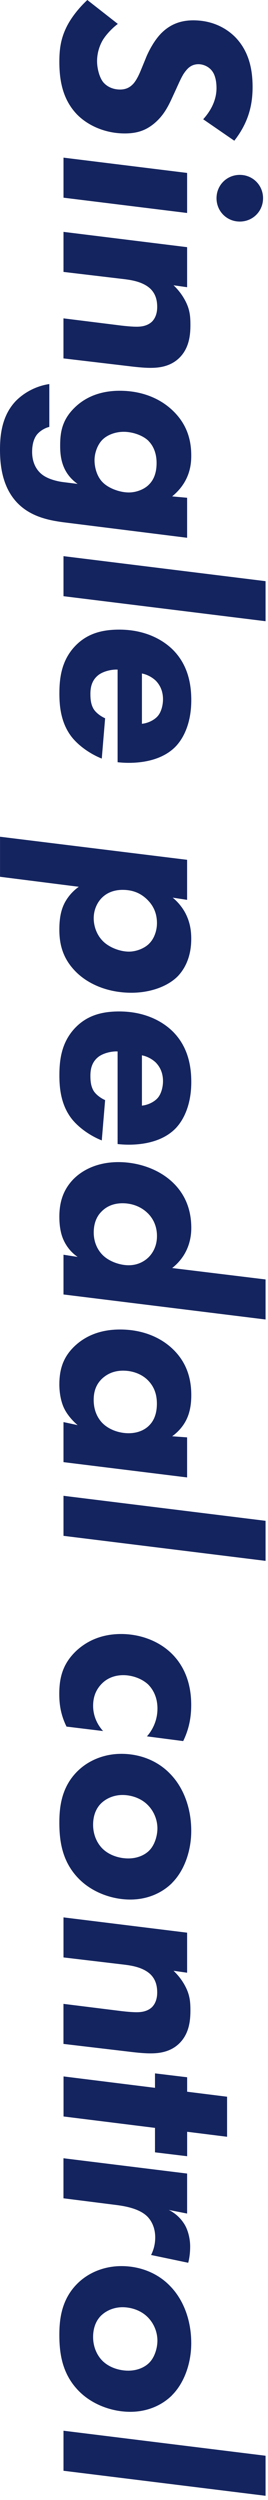 <svg width="47" height="437" viewBox="0 0 47 437" fill="none" xmlns="http://www.w3.org/2000/svg">
<path d="M35.635 20.846C37.483 18.805 37.969 16.858 37.969 15.404C37.969 14.484 37.823 13.17 37.142 12.344C36.609 11.663 35.682 11.223 34.809 11.223C33.835 11.223 33.155 11.663 32.621 12.344C32.034 13.024 31.648 13.897 30.921 15.504L30.047 17.398C29.32 18.952 28.493 20.413 26.933 21.673C25.473 22.84 23.965 23.327 21.878 23.327C18.477 23.327 15.463 21.966 13.569 20.072C10.995 17.445 10.408 14.097 10.408 10.79C10.408 8.409 10.702 6.515 11.869 4.328C12.742 2.721 14.056 1.167 15.316 -1.26682e-06L20.665 4.181C19.738 4.861 18.717 5.928 18.09 6.902C17.457 7.922 17.023 9.283 17.023 10.696C17.023 11.817 17.363 13.37 18.044 14.291C18.724 15.164 19.844 15.651 21.058 15.651C22.272 15.651 22.905 15.118 23.292 14.731C23.532 14.491 24.072 13.857 24.752 12.157L25.532 10.263C25.726 9.729 26.793 7.249 28.4 5.695C30.007 4.141 31.854 3.554 33.895 3.554C37.249 3.554 39.676 4.915 41.237 6.469C43.811 9.096 44.298 12.45 44.298 15.218C44.298 17.985 43.764 21.199 41.09 24.6L35.649 20.859L35.635 20.846Z" fill="#14245F"/>
<path d="M32.816 37.231L11.137 34.557L11.137 27.555L32.816 30.229L32.816 37.231ZM46.133 34.65C46.133 36.937 44.333 38.731 42.052 38.731C39.772 38.731 37.971 36.931 37.971 34.65C37.971 32.369 39.772 30.569 42.052 30.569C44.333 30.569 46.133 32.369 46.133 34.65Z" fill="#14245F"/>
<path d="M32.816 50.207L30.435 49.867C31.309 50.694 31.989 51.614 32.476 52.541C33.303 54.095 33.396 55.316 33.396 56.816C33.396 58.616 33.156 60.804 31.549 62.458C29.895 64.158 27.708 64.305 26.394 64.305C25.667 64.305 24.593 64.258 22.259 63.965L11.13 62.651L11.13 55.649L20.512 56.816C22.746 57.109 23.673 57.109 24.013 57.109C24.84 57.109 25.86 56.963 26.641 56.236C27.421 55.456 27.568 54.389 27.568 53.662C27.568 52.448 27.274 51.374 26.401 50.501C25.087 49.24 23 48.947 21.833 48.8L11.136 47.533L11.136 40.531L32.816 43.205L32.816 50.207Z" fill="#14245F"/>
<path d="M32.816 87.004L32.816 94.006L11.037 91.285C8.509 90.945 5.448 90.312 3.161 88.031C0.294 85.164 0 81.082 0 78.555C0 75.641 0.487 72.527 2.721 70.146C4.181 68.639 6.315 67.472 8.649 67.132L8.649 74.621C7.869 74.814 7.042 75.301 6.509 75.934C5.875 76.715 5.635 77.828 5.635 78.995C5.635 81.136 6.609 82.303 7.242 82.836C8.262 83.71 9.963 84.15 11.277 84.297L13.611 84.59C10.836 82.643 10.55 79.876 10.55 77.928C10.55 75.741 10.796 73.454 13.124 71.22C14.678 69.713 17.158 68.305 20.999 68.305C24.84 68.305 28.095 69.619 30.382 71.853C32.523 73.94 33.543 76.468 33.543 79.629C33.543 81.136 33.35 84.197 30.189 86.771L32.816 87.011L32.816 87.004ZM26.061 77.088C25.087 76.114 23.287 75.481 21.686 75.481C20.326 75.481 18.819 75.968 17.892 76.941C17.065 77.815 16.578 79.229 16.578 80.442C16.578 81.756 17.018 83.31 17.985 84.283C19.006 85.35 20.999 86.084 22.6 86.084C23.96 86.084 25.374 85.497 26.148 84.677C26.828 83.997 27.461 82.876 27.461 80.936C27.461 78.995 26.734 77.775 26.054 77.095L26.061 77.088Z" fill="#14245F"/>
<path d="M46.573 108.591L11.136 104.217L11.136 97.215L46.573 101.589L46.573 108.591Z" fill="#14245F"/>
<path d="M20.617 117.046C19.55 117 18.19 117.34 17.363 117.92C16.096 118.84 15.856 120.154 15.856 121.274C15.856 122.101 15.903 123.168 16.49 124.048C16.93 124.682 17.757 125.262 18.437 125.555L17.85 132.604C15.663 131.73 13.622 130.223 12.455 128.67C10.608 126.189 10.415 123.228 10.415 121.234C10.415 118.56 10.755 115.352 13.329 112.778C15.416 110.691 17.997 110.058 20.911 110.058C25.672 110.058 28.833 112.005 30.534 113.799C33.014 116.426 33.548 119.68 33.548 122.401C33.548 126.096 32.381 128.863 30.78 130.517C27.913 133.431 23.198 133.531 20.624 133.238L20.624 117.053L20.617 117.046ZM24.892 126.522C25.912 126.422 27.079 125.889 27.713 125.115C28.346 124.335 28.586 123.121 28.586 122.248C28.586 120.547 27.86 119.527 27.273 118.94C26.686 118.407 25.866 117.92 24.892 117.726L24.892 126.522Z" fill="#14245F"/>
<path d="M0.005 153.264L0.005 146.262L32.814 150.296L32.814 157.298L30.287 156.911C31.354 157.785 32.087 158.805 32.521 159.632C33.248 161.039 33.541 162.453 33.541 164.107C33.541 167.461 32.281 169.502 31.16 170.669C29.413 172.416 26.399 173.536 23.045 173.536C18.91 173.536 15.463 172.029 13.322 169.888C11.181 167.748 10.408 165.367 10.408 162.546C10.408 160.993 10.555 159.339 11.335 157.832C11.822 156.911 12.595 155.884 13.815 155.011L0.011 153.264L0.005 153.264ZM25.866 157.298C24.599 156.031 23.145 155.551 21.491 155.551C20.471 155.551 19.064 155.791 17.943 156.865C17.07 157.692 16.436 159.005 16.436 160.512C16.436 161.92 16.97 163.38 17.943 164.4C19.01 165.567 21.004 166.347 22.611 166.347C23.972 166.347 25.479 165.714 26.259 164.84C27.086 163.967 27.526 162.606 27.526 161.386C27.526 159.686 26.939 158.372 25.872 157.305L25.866 157.298Z" fill="#14245F"/>
<path d="M20.617 183.792C19.55 183.745 18.19 184.085 17.363 184.665C16.096 185.586 15.856 186.899 15.856 188.02C15.856 188.847 15.903 189.914 16.49 190.794C16.93 191.427 17.757 192.008 18.437 192.301L17.85 199.35C15.663 198.476 13.622 196.969 12.455 195.415C10.608 192.934 10.415 189.974 10.415 187.98C10.415 185.306 10.755 182.098 13.329 179.524C15.416 177.437 17.997 176.803 20.911 176.803C25.672 176.803 28.833 178.75 30.534 180.544C33.014 183.172 33.548 186.426 33.548 189.147C33.548 192.841 32.381 195.609 30.78 197.262C27.913 200.177 23.198 200.277 20.624 199.983L20.624 183.799L20.617 183.792ZM24.892 193.268C25.912 193.168 27.079 192.634 27.713 191.861C28.346 191.081 28.586 189.867 28.586 188.993C28.586 187.293 27.86 186.273 27.273 185.686C26.686 185.152 25.866 184.665 24.892 184.472L24.892 193.268Z" fill="#14245F"/>
<path d="M46.573 223.65L46.573 230.652L11.136 226.278L11.136 219.329L13.617 219.716C12.35 218.842 11.623 217.769 11.19 216.848C10.463 215.341 10.409 213.541 10.409 212.667C10.409 210.04 11.136 207.906 12.89 206.105C14.637 204.358 17.311 203.138 20.766 203.138C24.22 203.138 27.961 204.351 30.488 206.879C32.776 209.166 33.549 211.934 33.549 214.654C33.549 216.261 33.163 219.322 30.195 221.656L46.573 223.65ZM25.914 212.08C24.847 211.013 23.286 210.333 21.492 210.333C19.599 210.333 18.432 211.113 17.752 211.84C17.071 212.52 16.438 213.687 16.438 215.435C16.438 217.282 17.218 218.642 18.092 219.469C19.212 220.536 21.059 221.169 22.566 221.169C24.267 221.169 25.434 220.389 26.067 219.762C26.747 219.082 27.528 217.869 27.528 216.068C27.528 214.027 26.607 212.76 25.921 212.08L25.914 212.08Z" fill="#14245F"/>
<path d="M32.814 251.258L32.814 258.26L11.135 255.586L11.135 248.584L13.616 249.117C12.689 248.337 11.722 247.224 11.188 246.057C10.508 244.55 10.408 242.849 10.408 242.022C10.408 239.348 11.088 237.207 13.082 235.314C14.783 233.706 17.31 232.399 21.051 232.399C25.039 232.399 28.246 233.806 30.387 235.9C32.674 238.134 33.548 240.855 33.548 243.869C33.548 245.13 33.401 246.69 32.721 248.097C32.334 248.924 31.554 250.091 30.194 251.065L32.821 251.258L32.814 251.258ZM25.912 241.249C24.939 240.275 23.385 239.595 21.584 239.595C19.784 239.595 18.617 240.322 17.89 241.002C16.823 242.022 16.43 243.289 16.43 244.696C16.43 246.69 17.21 247.95 17.89 248.684C19.104 249.951 20.951 250.531 22.558 250.531C24.165 250.531 25.472 249.951 26.299 249.024C26.886 248.391 27.513 247.277 27.513 245.376C27.513 243.629 26.979 242.316 25.906 241.242L25.912 241.249Z" fill="#14245F"/>
<path d="M46.573 272.844L11.136 268.47L11.136 261.468L46.573 265.842L46.573 272.844Z" fill="#14245F"/>
<path d="M25.767 303.52C26.3 302.933 27.614 301.232 27.614 298.658C27.614 296.231 26.447 294.917 25.96 294.43C24.793 293.363 23.092 292.823 21.632 292.823C19.885 292.823 18.618 293.504 17.791 294.377C16.771 295.444 16.331 296.711 16.331 298.172C16.331 300.065 17.157 301.572 18.078 302.593L11.662 301.813C10.542 299.525 10.396 297.631 10.396 296.078C10.396 293.21 11.029 290.776 13.41 288.542C15.304 286.795 17.884 285.628 21.239 285.628C24.593 285.628 27.847 286.842 30.088 289.029C31.982 290.876 33.535 293.744 33.535 298.025C33.535 300.212 33.149 302.253 32.128 304.347L25.76 303.52L25.767 303.52Z" fill="#14245F"/>
<path d="M30.193 329.133C28.54 330.787 26.012 332.048 22.851 332.048C19.69 332.048 16.289 330.834 13.955 328.547C10.841 325.486 10.408 321.738 10.408 318.584C10.408 315.81 10.794 312.315 13.662 309.541C15.409 307.841 18.083 306.574 21.291 306.574C24.498 306.574 27.613 307.741 29.847 310.075C32.181 312.455 33.541 316.05 33.541 320.038C33.541 323.539 32.327 326.986 30.187 329.127L30.193 329.133ZM17.89 323.058C19.057 324.272 20.857 324.859 22.505 324.859C24.152 324.859 25.472 324.225 26.246 323.399C27.119 322.478 27.606 320.918 27.606 319.604C27.606 318.29 27.119 316.837 26.099 315.716C24.932 314.403 23.131 313.769 21.484 313.769C19.977 313.769 18.663 314.356 17.79 315.176C17.063 315.856 16.329 317.07 16.329 318.971C16.329 320.718 17.01 322.132 17.883 323.052L17.89 323.058Z" fill="#14245F"/>
<path d="M32.816 344.838L30.435 344.498C31.309 345.325 31.989 346.245 32.476 347.172C33.303 348.726 33.396 349.946 33.396 351.447C33.396 353.247 33.156 355.435 31.549 357.088C29.895 358.789 27.708 358.936 26.394 358.936C25.667 358.936 24.593 358.889 22.259 358.595L11.13 357.282L11.13 350.28L20.512 351.447C22.746 351.74 23.673 351.74 24.013 351.74C24.84 351.74 25.86 351.593 26.641 350.867C27.421 350.086 27.568 349.019 27.568 348.293C27.568 347.079 27.274 346.005 26.401 345.132C25.087 343.871 23 343.578 21.833 343.431L11.136 342.164L11.136 335.162L32.816 337.836L32.816 344.838Z" fill="#14245F"/>
<path d="M27.181 371.959L11.143 369.965L11.143 362.963L27.181 364.957L27.181 362.43L32.822 363.11L32.822 365.637L39.824 366.511L39.824 373.513L32.822 372.639L32.822 376.914L27.181 376.234L27.181 371.959Z" fill="#14245F"/>
<path d="M32.816 379.935L32.816 386.937L29.608 386.303C30.969 386.983 31.896 388.003 32.476 389.024C33.203 390.384 33.35 391.891 33.35 392.671C33.35 393.838 33.203 394.812 33.01 395.539L26.494 394.179C26.834 393.498 27.221 392.478 27.221 391.118C27.221 389.371 26.541 388.204 25.907 387.523C24.741 386.31 22.7 385.723 20.366 385.436L11.13 384.269L11.13 377.267L32.809 379.941L32.816 379.935Z" fill="#14245F"/>
<path d="M30.193 418.679C28.54 420.333 26.012 421.593 22.851 421.593C19.69 421.593 16.289 420.379 13.955 418.092C10.841 415.031 10.408 411.283 10.408 408.129C10.408 405.355 10.794 401.861 13.662 399.087C15.409 397.386 18.083 396.119 21.291 396.119C24.498 396.119 27.613 397.286 29.847 399.62C32.181 402.001 33.541 405.595 33.541 409.583C33.541 413.084 32.327 416.532 30.187 418.672L30.193 418.679ZM17.89 412.597C19.057 413.811 20.857 414.398 22.505 414.398C24.152 414.398 25.472 413.764 26.246 412.937C27.119 412.017 27.606 410.457 27.606 409.143C27.606 407.829 27.119 406.375 26.099 405.255C24.932 403.941 23.131 403.308 21.484 403.308C19.977 403.308 18.663 403.895 17.79 404.715C17.063 405.395 16.329 406.609 16.329 408.509C16.329 410.256 17.01 411.67 17.883 412.59L17.89 412.597Z" fill="#14245F"/>
<path d="M46.573 436.271L11.136 431.897L11.136 424.895L46.573 429.269L46.573 436.271Z" fill="#14245F"/>
</svg>
